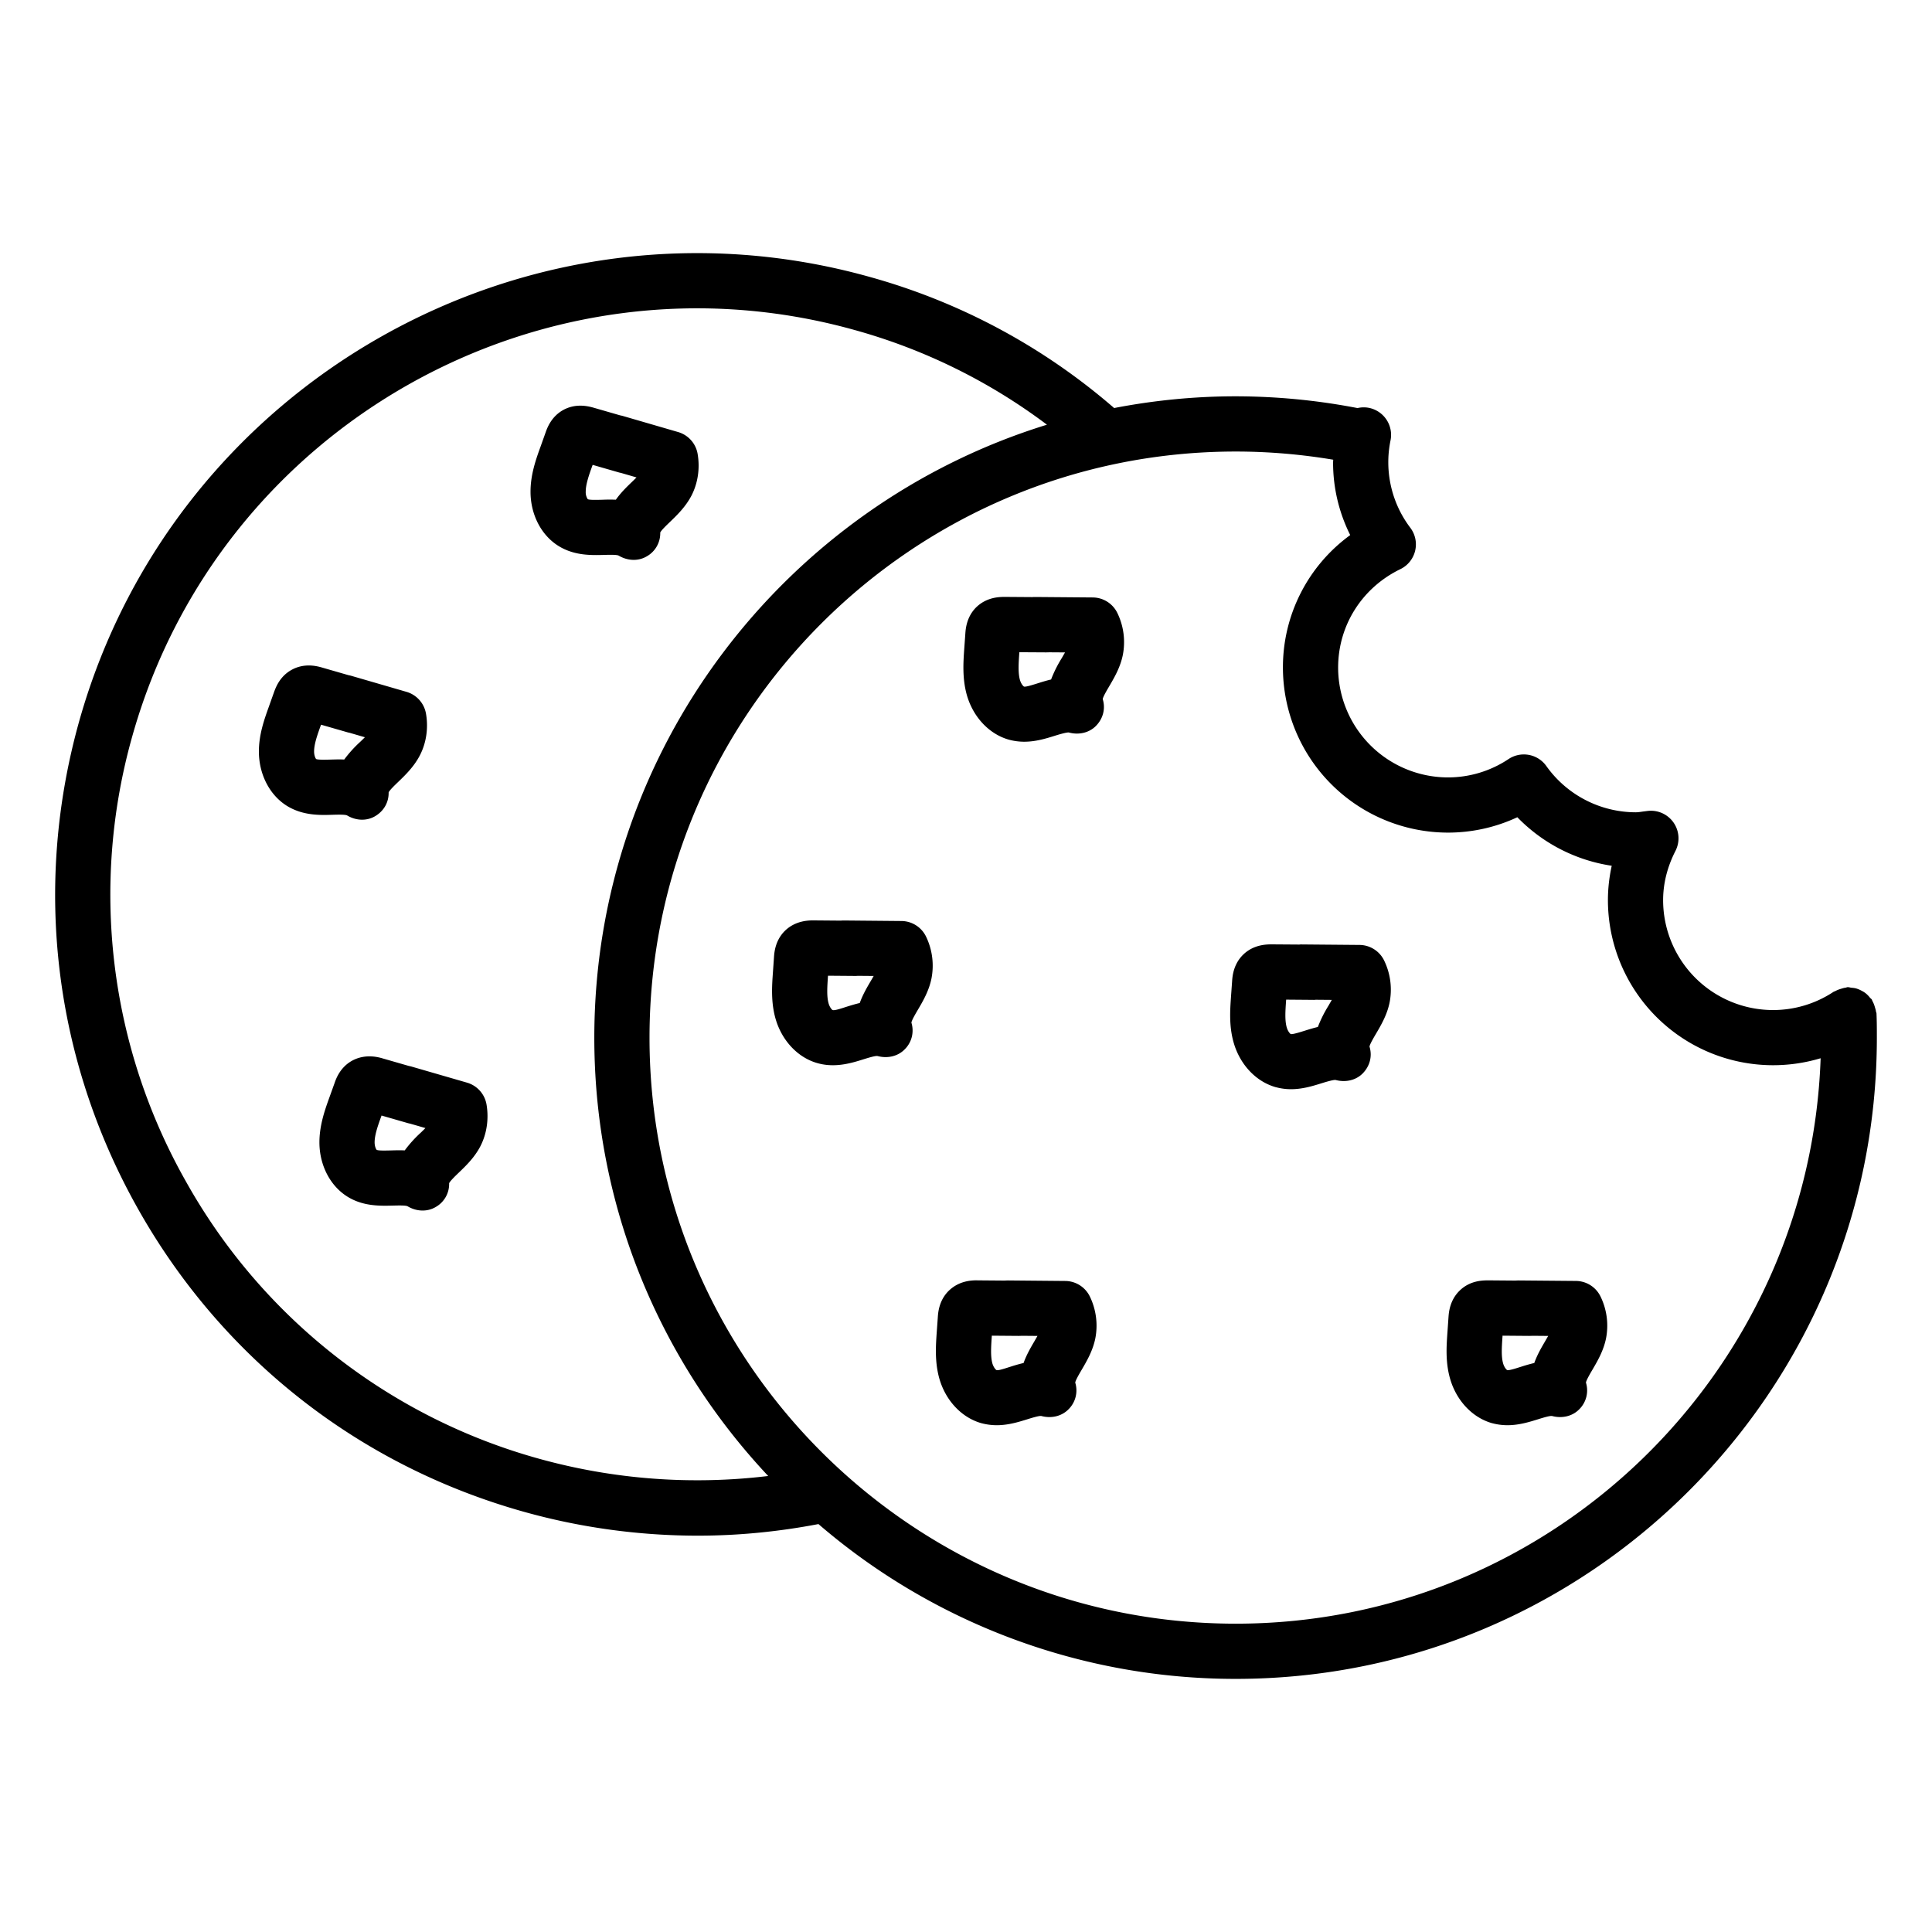 <svg xmlns="http://www.w3.org/2000/svg" viewBox="0 0 70 70" id="cookies">
  <path d="M54.069 51.566c.188.05.372.072.548.072.422 0 .8-.119 1.1-.212.166-.052.45-.141.523-.12.35.092.73.014.982-.248a.96.96 0 0 0 .24-.963c.01-.085.146-.316.235-.468.178-.304.4-.681.492-1.132a2.41 2.41 0 0 0-.196-1.514 1 1 0 0 0-.894-.57l-2.084-.018a1.89 1.89 0 0 0-.107.005l-.972-.008c-.196.001-.676-.005-1.064.385-.347.347-.378.784-.39.946l-.04.573c-.034.494-.072 1.053.093 1.643.226.806.813 1.43 1.534 1.63zm.369-3.137.002-.035.978.008c.032-.003.067 0 .1-.004l.576.005-.122.212c-.123.21-.275.47-.382.769a6.02 6.02 0 0 0-.47.133c-.167.052-.445.147-.514.122-.03-.015-.108-.105-.146-.243-.072-.256-.047-.6-.022-.967zm-39.626-9.808-.927-.267c-.16-.048-.648-.19-1.137.082-.43.242-.575.657-.626.805l-.194.539c-.158.44-.354.99-.355 1.607 0 .837.397 1.597 1.037 1.983.568.343 1.176.321 1.625.311.175-.004.468-.014.535.026.168.1.356.153.543.153.162 0 .323-.04.47-.126a.958.958 0 0 0 .49-.863c.034-.08.227-.266.355-.389.253-.243.568-.546.78-.957.23-.45.308-.984.22-1.506a1.001 1.001 0 0 0-.708-.793l-2.003-.58a1.034 1.034 0 0 0-.105-.025zm.43 2.42a4.47 4.47 0 0 0-.578.64c-.173-.008-.341-.003-.489.001-.174.004-.466.014-.527-.021-.026-.023-.075-.13-.075-.272 0-.27.12-.608.239-.937l.012-.034.94.271c.031.009.064.017.096.023l.554.16a14.6 14.6 0 0 1-.172.17zm-4.825-11.83c.568.34 1.175.325 1.624.31.175-.005.466-.014.536.024.167.1.355.154.543.154.162 0 .323-.04.468-.125.315-.184.5-.5.493-.863.033-.08.226-.265.354-.388.253-.244.567-.548.778-.956.234-.452.312-.99.221-1.512a1 1 0 0 0-.706-.788l-2.004-.582a1.13 1.13 0 0 0-.096-.022l-.943-.272c-.177-.052-.65-.186-1.129.084-.422.238-.565.633-.63.81l-.19.534c-.158.442-.356.991-.356 1.608 0 .838.398 1.598 1.037 1.984zm1.204-2.921.011-.033.942.271c.027.009.055.015.084.02l.563.164a9.644 9.644 0 0 1-.174.17 4.443 4.443 0 0 0-.575.637c-.178-.008-.344-.002-.491.002-.171.005-.462.013-.526-.02-.026-.024-.075-.131-.075-.274 0-.268.121-.606.24-.937zm8.637-6.495c.569.342 1.178.322 1.625.311.175-.005.469-.014.535.026.168.1.357.153.543.153.162 0 .324-.04.47-.126a.96.96 0 0 0 .491-.863c.034-.08.227-.265.355-.388.253-.243.567-.547.78-.958.23-.45.309-.984.219-1.506a1 1 0 0 0-.706-.79l-2.005-.583a1.13 1.13 0 0 0-.096-.022l-.943-.272c-.177-.05-.65-.186-1.13.084-.427.241-.573.653-.627.806l-.192.538c-.159.44-.355.99-.355 1.606-.002.84.396 1.599 1.036 1.984zm1.201-2.914.014-.038.94.271a.671.671 0 0 0 .085.02l.564.164a9.59 9.59 0 0 1-.173.17c-.176.17-.392.377-.575.637a6.24 6.24 0 0 0-.49.002c-.175.004-.466.014-.529-.021a.458.458 0 0 1-.073-.273c0-.271.12-.607.237-.932z"></path>
  <path d="M18.975 54.773c2.056.577 4.186.867 6.314.867 1.464 0 2.927-.145 4.365-.42a23.142 23.142 0 0 0 15.12 5.609c12.808 0 23.228-10.42 23.228-23.229 0-.294 0-.587-.013-.88-.002-.028-.016-.05-.02-.078-.007-.054-.024-.104-.04-.157a.974.974 0 0 0-.09-.22c-.008-.016-.009-.034-.02-.05-.017-.027-.046-.041-.066-.066a.983.983 0 0 0-.172-.173.947.947 0 0 0-.125-.076.95.95 0 0 0-.214-.089c-.054-.014-.107-.019-.163-.024-.046-.004-.088-.023-.135-.02-.027 0-.049.015-.075.018-.06.007-.117.026-.176.044a.965.965 0 0 0-.2.082c-.018.01-.04.012-.059.024a3.963 3.963 0 0 1-2.197.661 3.984 3.984 0 0 1-3.979-3.98c0-.603.15-1.204.448-1.788a.999.999 0 0 0-1.007-1.446l-.176.022c-.087.013-.174.027-.265.027a3.984 3.984 0 0 1-3.232-1.677 1 1 0 0 0-1.368-.252 3.952 3.952 0 0 1-2.197.665 3.984 3.984 0 0 1-3.978-3.979c0-1.524.863-2.891 2.253-3.566a.997.997 0 0 0 .364-1.498 3.931 3.931 0 0 1-.719-3.166 1 1 0 0 0-.778-1.18.996.996 0 0 0-.418.007 23.337 23.337 0 0 0-4.411-.426c-1.507 0-2.98.15-4.407.425a22.81 22.81 0 0 0-8.853-4.75C19.19 6.582 6.338 13.8 2.87 26.128c-1.675 5.974-.921 12.245 2.122 17.657S13 53.099 18.975 54.773zm29.33-38.117c0 .035-.005.07-.005.104 0 .917.213 1.81.621 2.627a5.914 5.914 0 0 0-2.438 4.801 5.985 5.985 0 0 0 5.978 5.979c.874 0 1.73-.19 2.515-.557a6 6 0 0 0 3.42 1.758c-.09.412-.138.829-.138 1.249a5.986 5.986 0 0 0 7.707 5.725c-.396 11.36-9.736 20.487-21.191 20.487-11.713 0-21.241-9.524-21.241-21.229 0-11.713 9.528-21.24 21.24-21.24 1.19 0 2.373.102 3.532.296zM4.795 26.668C7.965 15.402 19.71 8.804 30.976 11.96a20.836 20.836 0 0 1 6.957 3.428c-9.487 2.927-16.4 11.777-16.4 22.212 0 6.137 2.397 11.721 6.3 15.878a21.416 21.416 0 0 1-8.318-.63 21.1 21.1 0 0 1-12.78-10.044 21.093 21.093 0 0 1-1.94-16.136z"></path>
  <path d="M46.228 39.391c.188.051.372.073.548.073.422 0 .8-.12 1.1-.213.167-.052.458-.139.522-.12.35.093.73.015.982-.246s.347-.617.24-.964c.011-.085.147-.317.237-.47.178-.303.4-.68.491-1.13a2.418 2.418 0 0 0-.196-1.515 1 1 0 0 0-.894-.569l-2.085-.018c-.037-.003-.064.001-.096.004l-.99-.007c-.183 0-.672 0-1.056.384-.347.347-.378.785-.389.947l-.041.572c-.034.494-.072 1.054.093 1.643.226.806.813 1.43 1.534 1.63zm.37-3.136.001-.036.979.008c.03.002.061 0 .092-.004l.583.005c-.038.07-.08.14-.12.211a4.48 4.48 0 0 0-.384.77c-.171.04-.33.09-.47.134-.167.052-.448.142-.514.122-.03-.016-.107-.106-.145-.244-.073-.255-.048-.6-.023-.966zM35.565 51.566c.188.05.372.072.548.072.422 0 .8-.119 1.1-.212.166-.052.452-.141.523-.12.35.092.728.014.982-.248a.96.96 0 0 0 .24-.963c.01-.085.146-.316.235-.468.178-.304.4-.681.492-1.132a2.422 2.422 0 0 0-.193-1.51 1 1 0 0 0-.896-.573l-2.085-.019c-.034.001-.072.002-.107.005l-.972-.008c-.185-.004-.674-.005-1.07.39-.342.347-.372.78-.383.941l-.041.573c-.032.467-.072 1.05.093 1.643.226.806.813 1.43 1.534 1.63zm.368-3.13.003-.042.978.008c.032-.003.067 0 .1-.004l.576.005-.122.212c-.123.21-.275.47-.382.769a6.02 6.02 0 0 0-.47.133c-.165.051-.448.152-.513.122-.031-.015-.108-.105-.147-.24-.072-.26-.046-.62-.023-.964zm-7.501-14.704c-.347.347-.378.784-.389.947l-.04.573c-.033.468-.073 1.052.092 1.642.227.808.815 1.432 1.533 1.628.19.053.373.073.55.073.421 0 .8-.118 1.1-.212.166-.052.449-.14.521-.12.353.093.73.015.983-.246a.96.96 0 0 0 .24-.964c.01-.085.146-.316.236-.47.178-.302.4-.68.491-1.131a2.425 2.425 0 0 0-.193-1.51 1 1 0 0 0-.894-.572l-2.087-.019a.96.96 0 0 0-.107.005l-.972-.008c-.166-.002-.67-.007-1.064.384zm1.565 1.66.003-.04.979.008c.031 0 .066 0 .1-.004l.576.005c-.038.068-.08.14-.122.211-.123.211-.276.47-.382.769-.172.04-.33.09-.47.133-.166.053-.444.15-.515.122-.03-.015-.107-.106-.145-.243-.072-.256-.048-.6-.024-.96zm6.565-8.59c.188.05.372.072.548.072.422 0 .8-.12 1.1-.213.167-.053.456-.137.522-.12.35.094.73.015.982-.246s.347-.617.24-.964c.011-.085.147-.317.237-.469.178-.304.4-.68.491-1.132a2.42 2.42 0 0 0-.193-1.51 1 1 0 0 0-.896-.573l-2.086-.017c-.037 0-.067 0-.1.004l-.978-.007c-.193 0-.676-.005-1.07.387-.342.348-.372.782-.383.944l-.041.571c-.032.468-.072 1.05.093 1.644.226.805.813 1.43 1.534 1.629zm.368-3.131.003-.04.979.006c.029-.002.061 0 .092-.003l.583.004c-.038.07-.08.141-.12.211a4.48 4.48 0 0 0-.384.77c-.171.04-.33.09-.47.134-.165.051-.451.146-.513.122-.031-.016-.108-.106-.146-.241-.073-.26-.047-.62-.024-.963z"></path>
</svg>
